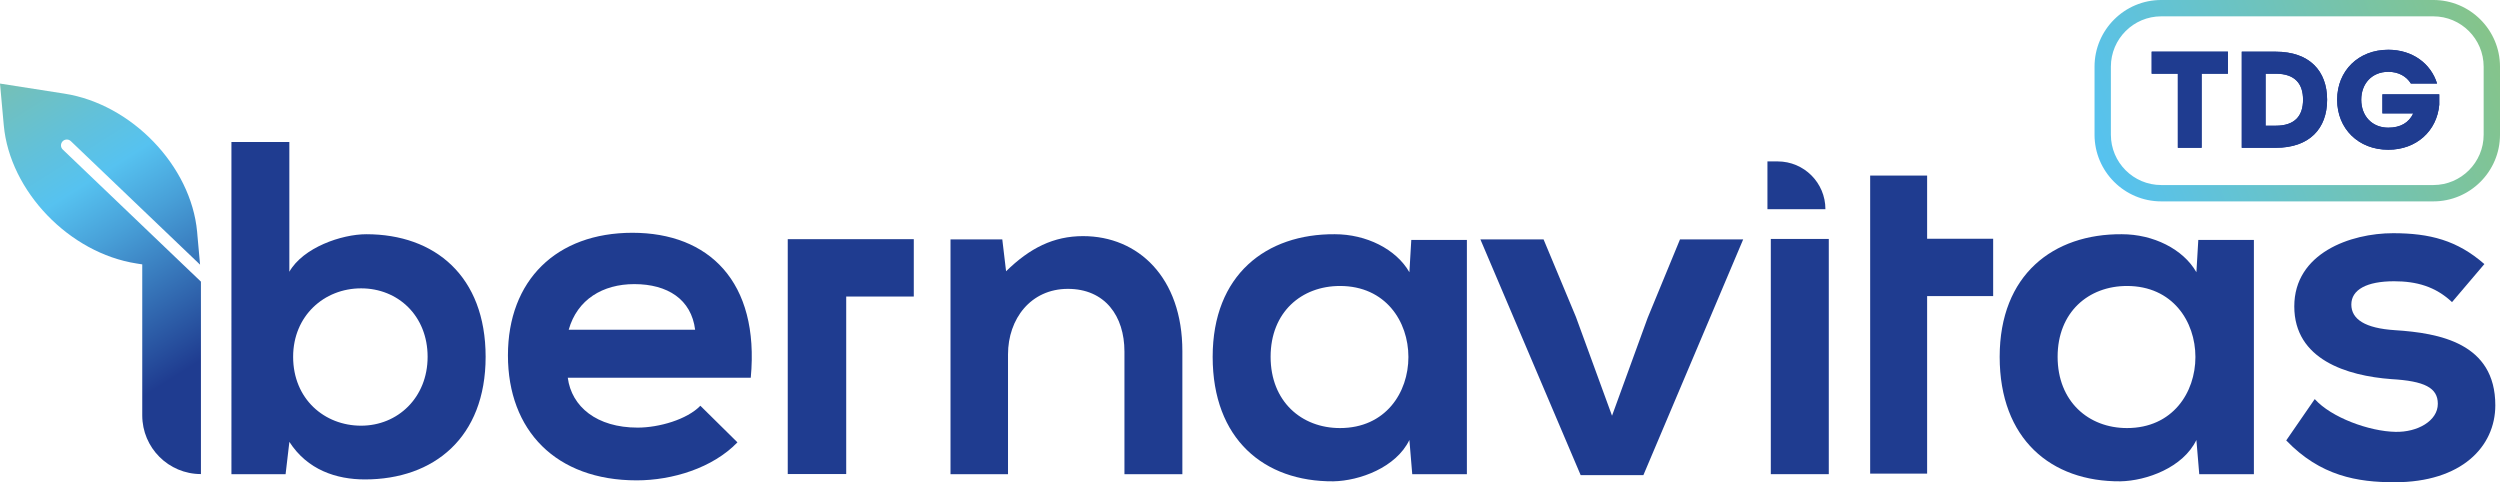 <svg xmlns="http://www.w3.org/2000/svg" xmlns:xlink="http://www.w3.org/1999/xlink" id="Capa_2" width="778.74" height="150.22" viewBox="0 0 778.74 150.22"><defs><style>      .cls-1 {        fill: #1f3c90;      }      .cls-2 {        fill: url(#Degradado_sin_nombre_2);      }      .cls-3 {        fill: url(#Degradado_sin_nombre);      }    </style><linearGradient id="Degradado_sin_nombre" data-name="Degradado sin nombre" x1="656.22" y1="93.77" x2="774.96" y2="141.74" gradientTransform="translate(0 149.12) scale(1 -1)" gradientUnits="userSpaceOnUse"><stop offset="0" stop-color="#56c2f0"></stop><stop offset=".99" stop-color="#85c48b"></stop></linearGradient><linearGradient id="Degradado_sin_nombre_2" data-name="Degradado sin nombre 2" x1="1.03" y1="132.18" x2="61.57" y2="36.17" gradientTransform="translate(0 149.12) scale(1 -1)" gradientUnits="userSpaceOnUse"><stop offset=".06" stop-color="#76c0b5"></stop><stop offset=".27" stop-color="#62c1d9"></stop><stop offset=".42" stop-color="#56c2f0"></stop><stop offset=".58" stop-color="#48a0d8"></stop><stop offset=".93" stop-color="#264d9c"></stop><stop offset="1" stop-color="#1f3c90"></stop></linearGradient></defs><g id="Capa_1-2" data-name="Capa_1"><g><path class="cls-3" d="M757.97,62.73h-84.76c-11.45,0-20.77-9.32-20.77-20.77v-21.19c0-11.45,9.32-20.77,20.77-20.77h84.76c11.45,0,20.77,9.32,20.77,20.77v21.19c0,11.45-9.32,20.77-20.77,20.77ZM673.21,5.09c-8.65,0-15.68,7.03-15.68,15.68v21.19c0,8.65,7.03,15.68,15.68,15.68h84.76c8.65,0,15.68-7.03,15.68-15.68v-21.19c0-8.65-7.03-15.68-15.68-15.68h-84.76Z"></path><g><g><path class="cls-1" d="M678.39,22.96h-8.15v-6.87h23.75v6.87h-8.19v23.07h-7.41v-23.07Z"></path><path class="cls-1" d="M698.3,16.1h10.57c10.53,0,16.02,6,16.02,14.97s-5.49,14.97-16.02,14.97h-10.57v-29.93h0ZM708.88,39.16c6,0,8.51-3.11,8.51-8.1s-2.52-8.1-8.51-8.1h-3.16v16.2h3.16Z"></path><path class="cls-1" d="M728.01,31.06c0-8.97,6.59-15.56,15.93-15.56,7.46,0,13.23,4.21,15.2,10.53h-8.15c-1.42-2.29-3.89-3.66-7.05-3.66-5.08,0-8.42,3.66-8.42,8.7s3.34,8.7,8.42,8.7c3.75,0,6.41-1.51,7.78-4.44h-9.61v-5.95h17.71v3.25c-.73,8.15-7.09,14.01-15.88,14.01-9.34,0-15.93-6.59-15.93-15.56v-.02Z"></path></g><g><path class="cls-1" d="M678.39,22.96h-8.15v-6.87h23.75v6.87h-8.19v23.07h-7.41v-23.07Z"></path><path class="cls-1" d="M698.3,16.1h10.57c10.53,0,16.02,6,16.02,14.97s-5.49,14.97-16.02,14.97h-10.57v-29.93h0ZM708.88,39.16c6,0,8.51-3.11,8.51-8.1s-2.52-8.1-8.51-8.1h-3.16v16.2h3.16Z"></path><path class="cls-1" d="M728.01,31.06c0-8.97,6.59-15.56,15.93-15.56,7.46,0,13.23,4.21,15.2,10.53h-8.15c-1.42-2.29-3.89-3.66-7.05-3.66-5.08,0-8.42,3.66-8.42,8.7s3.34,8.7,8.42,8.7c3.75,0,6.41-1.51,7.78-4.44h-9.61v-5.95h17.71v3.25c-.73,8.15-7.09,14.01-15.88,14.01-9.34,0-15.93-6.59-15.93-15.56v-.02Z"></path></g></g><path class="cls-1" d="M90.13,44.24v40.41c4.29-7.55,16.28-11.69,23.98-11.69,21.32,0,37.16,13.03,37.16,38.19s-16.14,38.19-37.6,38.19c-8.88,0-17.91-2.96-23.53-11.7l-1.18,10.07h-16.87V44.24h18.06-.02ZM91.31,111.14c0,13.17,9.77,21.46,21.17,21.46s20.72-8.73,20.72-21.46-9.18-21.32-20.72-21.32-21.17,8.59-21.17,21.32"></path><path class="cls-1" d="M176.86,117.66c1.18,9.03,9.03,15.54,21.76,15.54,6.66,0,15.39-2.52,19.54-6.81l11.55,11.4c-7.7,7.99-20.28,11.84-31.38,11.84-25.16,0-40.11-15.54-40.11-38.93s15.1-38.19,38.78-38.19,39.67,15.1,36.86,45.15h-57ZM216.53,102.71c-1.18-9.47-8.59-14.21-18.95-14.21-9.77,0-17.76,4.74-20.43,14.21h39.38Z"></path><path class="cls-1" d="M350.26,147.71v-38.19c0-11.1-6.07-19.54-17.62-19.54s-18.65,9.33-18.65,20.43v37.3h-17.91v-73.13h16.13l1.18,9.92c7.4-7.25,14.8-10.95,23.98-10.95,17.17,0,30.93,12.88,30.93,35.82v38.34h-18.06.02Z"></path><path class="cls-1" d="M439.61,74.73h17.32v72.98h-17.02l-.89-10.66c-4.15,8.59-15.54,12.73-23.68,12.88-21.61.15-37.6-13.17-37.6-38.78s16.73-38.34,38.04-38.19c9.77,0,19.09,4.59,23.24,11.84l.59-10.07h0ZM395.79,111.14c0,13.91,9.62,22.2,21.61,22.2,28.42,0,28.42-44.26,0-44.26-11.99,0-21.61,8.14-21.61,22.06"></path><polygon class="cls-1" points="542.99 74.58 511.91 148 492.37 148 461.14 74.58 480.82 74.58 490.89 98.71 502.14 129.5 513.24 99.01 523.31 74.58 542.99 74.58"></polygon><rect class="cls-1" x="551.6" y="74.43" width="18.06" height="73.27"></rect><path class="cls-1" d="M684.76,74.73h17.32v72.98h-17.02l-.89-10.66c-4.14,8.59-15.54,12.73-23.68,12.88-21.61.15-37.6-13.17-37.6-38.78s16.73-38.34,38.04-38.19c9.77,0,19.1,4.59,23.24,11.84l.59-10.07h0ZM640.94,111.14c0,13.91,9.62,22.2,21.61,22.2,28.42,0,28.42-44.26,0-44.26-11.99,0-21.61,8.14-21.61,22.06"></path><path class="cls-1" d="M763.81,94.12c-5.18-4.89-11.1-6.51-18.06-6.51-8.58,0-13.32,2.66-13.32,7.25s4.29,7.4,13.62,7.99c13.77.89,31.23,4,31.23,23.39,0,12.88-10.51,23.98-31.38,23.98-11.55,0-23.09-1.92-33.75-13.03l8.88-12.88c5.18,5.77,17.02,10.07,25.17,10.21,6.81.15,13.17-3.4,13.17-8.73,0-5.03-4.15-7.1-14.51-7.7-13.77-1.03-30.2-6.07-30.2-22.65s17.47-22.8,30.79-22.8c11.4,0,19.98,2.22,28.42,9.62l-10.07,11.84v.02Z"></path><polygon class="cls-1" points="600.29 74.37 600.29 54.69 582.55 54.69 582.55 74.37 582.55 92.23 582.55 147.53 600.29 147.53 600.29 92.23 620.86 92.23 620.86 74.37 600.29 74.37"></polygon><path class="cls-1" d="M568.61,65.16h-18.06v-14.88h3.18c8.22,0,14.88,6.66,14.88,14.88Z"></path><path class="cls-2" d="M59.42,84.71h0l-11.74-11.23-28.12-26.89c-.74-.69-.75-1.84-.06-2.57.7-.72,1.85-.75,2.57-.05l3.81,3.64h0l30.87,29.51,5.57,5.32-.81-8.96-.11-1.29c-1.89-20.52-20.4-39.78-41.38-43.03L0,26.03l1.18,13.04c1.89,20.5,20.42,39.77,41.4,43.01l1.73.27v47.04c0,10.09,8.18,18.28,18.28,18.28h0v-59.94l-3.15-3.01h-.02Z"></path><polygon class="cls-1" points="284.64 74.5 265.48 74.5 265.48 74.5 245.38 74.5 245.38 74.5 245.38 92.37 245.38 147.66 263.59 147.66 263.59 92.37 284.64 92.37 284.64 74.5"></polygon></g></g></svg>